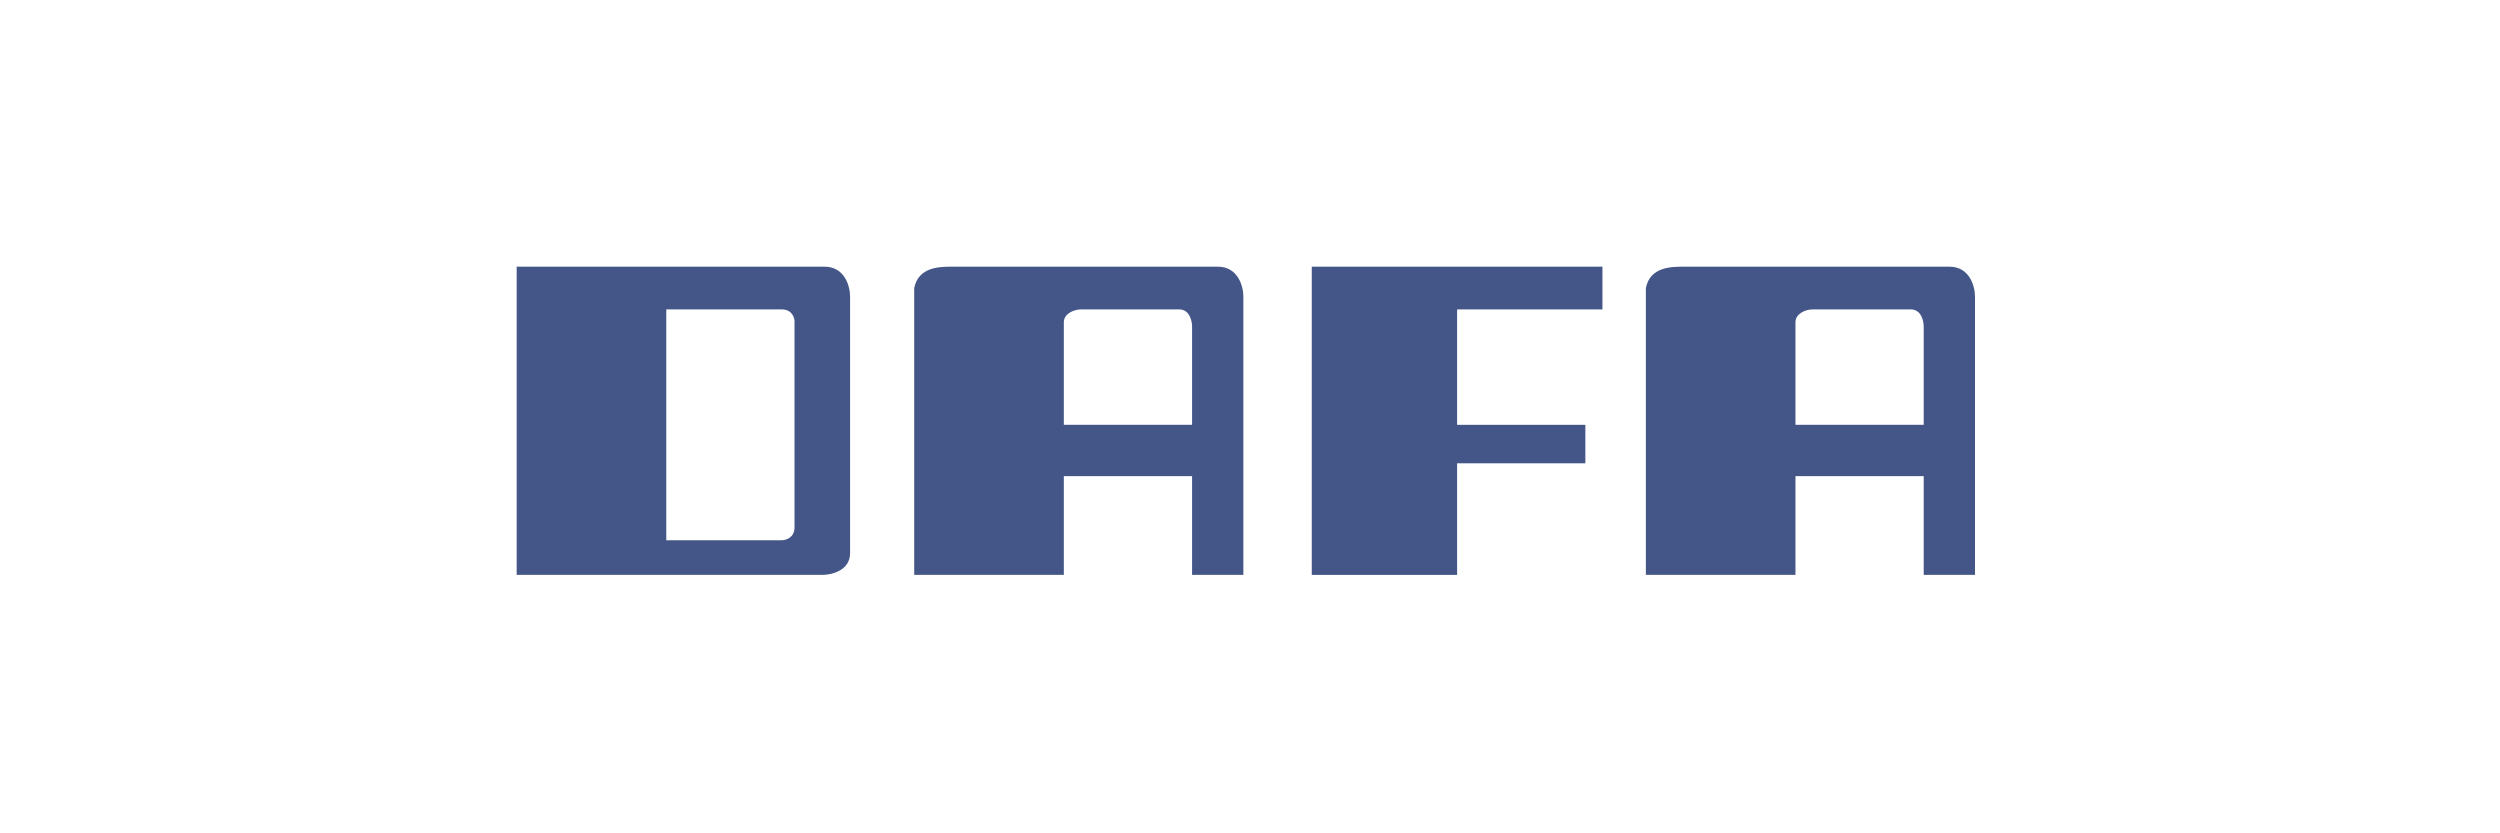 <svg width="300" height="100" viewBox="0 0 300 100" fill="none" xmlns="http://www.w3.org/2000/svg">
<path fill-rule="evenodd" clip-rule="evenodd" d="M62 32V68.986H98.71C99.736 68.986 102.011 68.499 102.011 66.369V35.591C102.011 34.394 101.396 32 98.933 32H62ZM79.954 37.13V64.83H93.804C94.317 64.83 95.343 64.522 95.343 63.291V38.574C95.343 38.092 95.035 37.13 93.804 37.13H79.954Z" fill="#445688"/>
<path fill-rule="evenodd" clip-rule="evenodd" d="M109.706 68.986H127.66V57.135H143.049V68.986H149.204V35.591C149.204 34.394 148.589 32 146.127 32H114.323C112.784 32 110.219 32 109.706 34.565V68.986ZM127.66 50.98H143.049V39.182C143.049 38.498 142.741 37.13 141.51 37.13H129.712C128.857 37.13 127.66 37.643 127.66 38.669V50.98Z" fill="#445688"/>
<path fill-rule="evenodd" clip-rule="evenodd" d="M197.502 68.986H215.456V57.135H230.845V68.986H237V35.591C237 34.394 236.385 32 233.922 32H202.119C200.58 32 198.015 32 197.502 34.565V68.986ZM215.456 50.98H230.845V39.182C230.845 38.498 230.537 37.13 229.306 37.13H217.508C216.653 37.13 215.456 37.643 215.456 38.669V50.98Z" fill="#445688"/>
<path d="M174.853 68.986H157.412V32H192.294V37.13H174.853V50.98H190.242V55.596H174.853V68.986Z" fill="#445688"/>
</svg>
